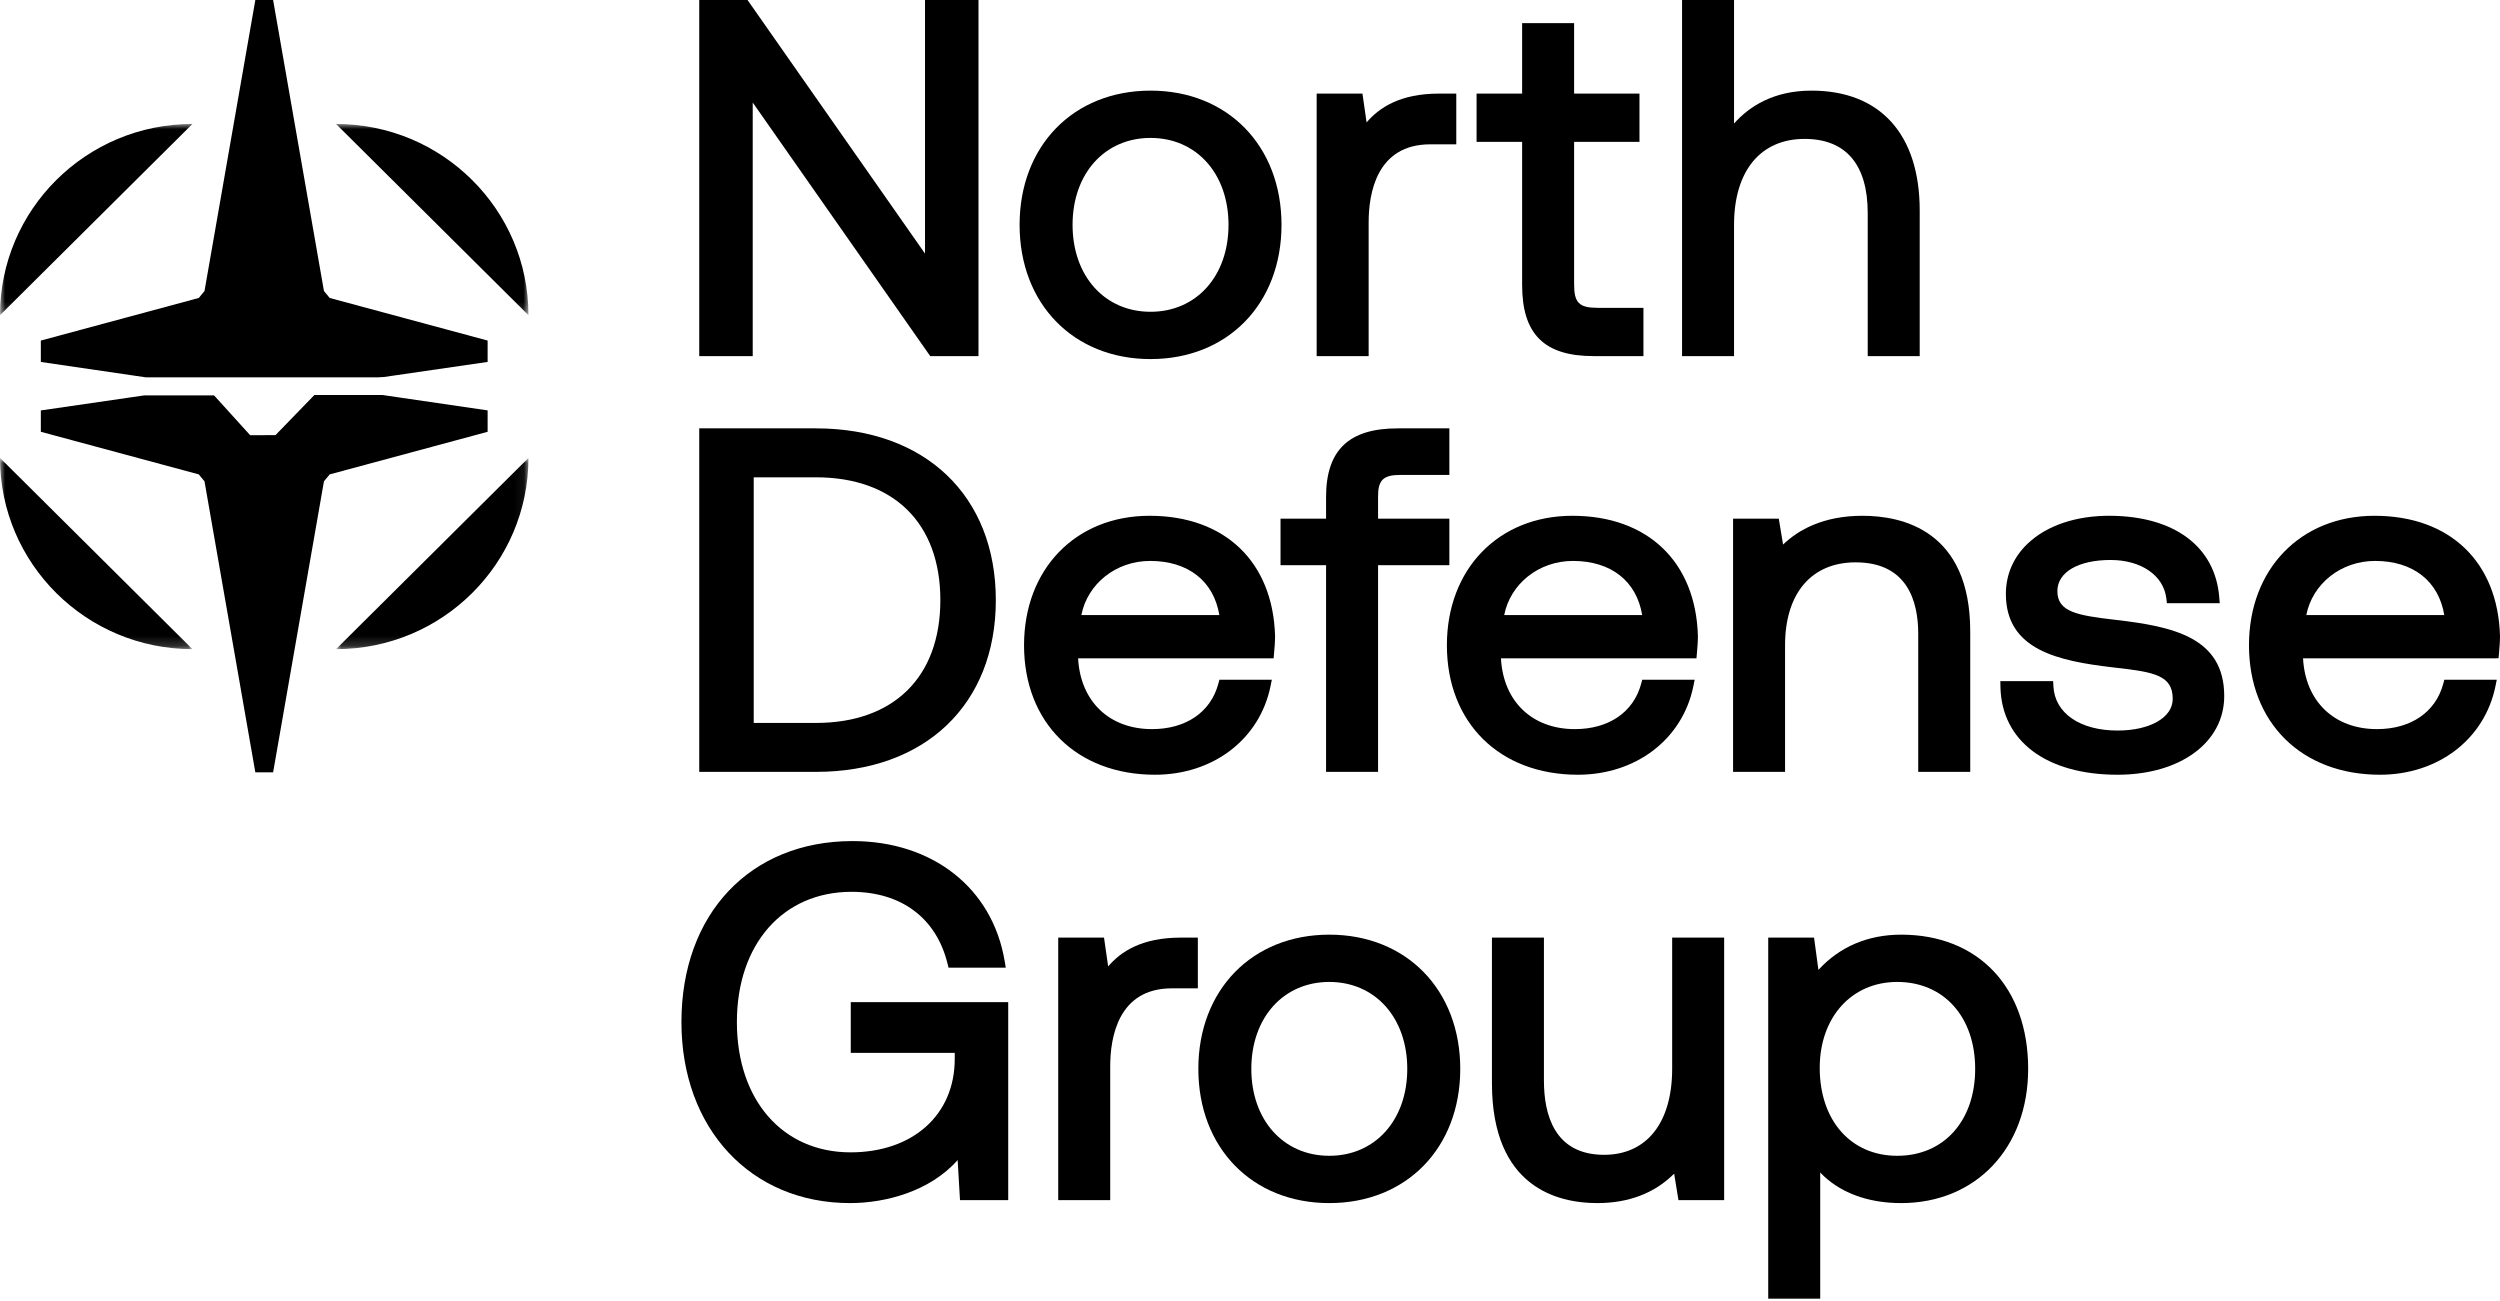 <?xml version="1.0" encoding="UTF-8"?>
<svg width="246px" height="128px" viewBox="0 0 246 128" version="1.1" xmlns="http://www.w3.org/2000/svg" xmlns:xlink="http://www.w3.org/1999/xlink">
    <title>Group</title>
    <defs>
        <polygon id="path-1" points="0 0 52 0 52 18.819 0 18.819"></polygon>
        <polygon id="path-3" points="0 0 18.936 0 18.936 18.819 0 18.819"></polygon>
        <polygon id="path-5" points="0 0 18.936 0 18.936 18.819 0 18.819"></polygon>
    </defs>
    <g id="Page-1" stroke="none" stroke-width="1" fill="none" fill-rule="evenodd">
        <g id="Group">
            <g transform="translate(67.053, 82.762)" fill="color(display-p3 0.000 0.000 0.000)">
                <path d="M16.662,20.84 L26.893,20.84 L26.893,21.445 C26.893,26.938 22.771,30.629 16.638,30.629 C9.95,30.629 5.457,25.478 5.457,17.811 C5.457,10.144 9.989,4.993 16.735,4.993 C21.624,4.993 25.065,7.558 26.178,12.033 L26.283,12.456 L31.915,12.456 L31.806,11.807 C30.605,4.634 24.727,0 16.833,0 C6.765,0 0,7.158 0,17.811 C0,28.298 6.822,35.622 16.589,35.622 C20.054,35.622 24.449,34.482 27.179,31.387 L27.411,35.331 L32.155,35.331 L32.155,15.848 L16.662,15.848 L16.662,20.84 Z" id="Fill-24"></path>
                <path d="M41.582,9.499 L37.076,9.499 L37.076,35.331 L42.192,35.331 L42.192,22.172 C42.192,19.304 42.98,14.491 48.257,14.491 L50.815,14.491 L50.815,9.499 L49.134,9.499 C45.262,9.499 43.208,10.903 41.989,12.336 L41.582,9.499 Z" id="Fill-27"></path>
                <path d="M63.75,9.208 C71.337,9.208 76.636,14.639 76.636,22.415 C76.636,30.191 71.337,35.622 63.75,35.622 C56.163,35.622 50.864,30.191 50.864,22.415 C50.864,14.639 56.163,9.208 63.75,9.208 Z M63.75,13.861 C59.233,13.861 56.077,17.379 56.077,22.415 C56.077,27.451 59.233,30.968 63.75,30.968 C68.267,30.968 71.422,27.451 71.422,22.415 C71.422,17.379 68.267,13.861 63.75,13.861 Z" id="Combined-Shape"></path>
                <path d="M97.488,22.415 C97.488,27.71 94.984,30.872 90.79,30.872 C85.897,30.872 84.87,26.905 84.87,23.578 L84.87,9.499 L79.754,9.499 L79.754,23.82 C79.754,34.089 86.241,35.622 90.107,35.622 C93.214,35.622 95.757,34.649 97.683,32.726 L98.107,35.331 L102.604,35.331 L102.604,9.499 L97.488,9.499 L97.488,22.415 Z" id="Fill-31"></path>
                <path d="M127.304,22.415 C127.304,27.531 124.221,30.968 119.631,30.968 C115.071,30.968 112.008,27.492 112.008,22.318 C112.008,17.339 115.142,13.861 119.631,13.861 C124.221,13.861 127.304,17.299 127.304,22.415 Z M111.879,12.676 L111.45,9.499 L106.94,9.499 L106.94,45.024 L112.056,45.024 L112.056,32.615 C113.917,34.566 116.683,35.622 120.021,35.622 C127.379,35.622 132.518,30.191 132.518,22.415 C132.518,14.392 127.613,9.208 120.021,9.208 C116.747,9.208 113.958,10.402 111.879,12.676 Z" id="Fill-33"></path>
            </g>
            <g transform="translate(68.806, 42.151)" fill="color(display-p3 0.000 0.000 0.000)">
                <path d="M11.473,0 C22.231,0 29.183,6.634 29.183,16.901 C29.183,27.168 22.231,33.802 11.473,33.802 L0,33.802 L0,0 Z M11.473,4.816 L5.36,4.816 L5.36,28.986 L11.473,28.986 C19.145,28.986 23.725,24.468 23.725,16.901 C23.725,9.334 19.145,4.816 11.473,4.816 Z" id="Combined-Shape"></path>
                <path d="M44.311,8.602 C51.727,8.602 56.459,13.138 56.661,20.44 C56.661,20.991 56.61,21.573 56.561,22.136 L56.518,22.629 L37.28,22.629 C37.505,26.862 40.34,29.594 44.554,29.594 C47.888,29.594 50.326,27.927 51.075,25.136 L51.184,24.732 L56.343,24.732 L56.212,25.374 C55.147,30.583 50.58,34.083 44.846,34.083 C37.139,34.083 31.96,28.963 31.96,21.342 C31.96,13.841 37.039,8.602 44.311,8.602 Z M44.359,13.045 C41.005,13.045 38.201,15.297 37.599,18.374 L51.178,18.374 C50.621,15.024 48.112,13.045 44.359,13.045 Z" id="Combined-Shape"></path>
                <path d="M73.811,8.883 L66.796,8.883 L66.796,6.663 C66.796,5.088 67.322,4.583 68.963,4.583 L73.811,4.583 L73.811,3.58684343e-05 L68.72,3.58684343e-05 C63.917,3.58684343e-05 61.679,2.147 61.679,6.756 L61.679,8.883 L57.198,8.883 L57.198,13.465 L61.679,13.465 L61.679,33.802 L66.796,33.802 L66.796,13.465 L73.811,13.465 L73.811,8.883 Z" id="Fill-14"></path>
                <path d="M85.918,8.602 C93.334,8.602 98.067,13.138 98.268,20.44 C98.268,20.991 98.218,21.573 98.169,22.136 L98.126,22.629 L78.888,22.629 C79.113,26.862 81.948,29.594 86.162,29.594 C89.496,29.594 91.933,27.927 92.683,25.136 L92.791,24.732 L97.95,24.732 L97.82,25.374 C96.755,30.583 92.187,34.083 86.454,34.083 C78.746,34.083 73.568,28.963 73.568,21.342 C73.568,13.841 78.646,8.602 85.918,8.602 Z M85.966,13.045 C82.613,13.045 79.809,15.297 79.207,18.374 L92.786,18.374 C92.229,15.024 89.719,13.045 85.966,13.045 Z" id="Combined-Shape"></path>
                <path d="M106.649,11.432 L106.226,8.883 L101.728,8.883 L101.728,33.802 L106.844,33.802 L106.844,21.343 C106.844,16.234 109.439,13.184 113.786,13.184 C118.879,13.184 119.948,17.011 119.948,20.22 L119.948,33.802 L125.065,33.802 L125.065,19.987 C125.065,10.082 118.426,8.602 114.468,8.602 C110.597,8.602 108.148,9.991 106.649,11.432 Z" id="Fill-18"></path>
                <path d="M133.64,16.013 C133.64,14.153 135.695,12.951 138.877,12.951 C141.885,12.951 144.089,14.47 144.361,16.73 L144.418,17.206 L149.615,17.206 L149.569,16.627 C149.178,11.655 145.183,8.655 138.881,8.602 C135.507,8.572 132.603,9.548 130.717,11.342 C129.314,12.677 128.572,14.389 128.572,16.294 C128.572,21.815 133.749,22.887 139.054,23.513 L139.322,23.544 C143.15,23.976 144.99,24.288 144.99,26.625 C144.99,28.456 142.757,29.734 139.559,29.734 C135.864,29.734 133.387,28.026 133.249,25.383 L133.223,24.872 L128.027,24.872 L128.037,25.419 C128.136,30.763 132.551,34.083 139.559,34.083 C145.741,34.083 150.058,30.901 150.058,26.345 C150.058,20.56 145.008,19.496 139.382,18.845 C135.609,18.405 133.64,18.079 133.64,16.013 Z" id="Fill-20"></path>
                <path d="M164.844,8.602 C172.26,8.602 176.993,13.138 177.194,20.44 C177.195,20.989 177.144,21.568 177.096,22.129 L177.053,22.622 L176.536,22.629 L157.814,22.629 C158.039,26.862 160.874,29.594 165.088,29.594 C168.422,29.594 170.86,27.927 171.609,25.136 L171.717,24.732 L176.877,24.732 L176.746,25.374 C175.681,30.583 171.114,34.083 165.38,34.083 C157.672,34.083 152.494,28.963 152.494,21.342 C152.494,13.841 157.572,8.602 164.844,8.602 Z M164.893,13.045 C161.539,13.045 158.735,15.297 158.133,18.374 L171.712,18.374 C171.155,15.024 168.645,13.045 164.893,13.045 Z" id="Combined-Shape"></path>
            </g>
            <g transform="translate(68.806, 0.001)" fill="color(display-p3 0.000 0.000 0.000)">
                <polygon id="Fill-1" points="22.215 0 22.215 24.952 4.751 0 0 0 0 35.04 5.262 35.04 5.262 10.089 22.727 35.04 27.478 35.04 27.478 0"></polygon>
                <path d="M44.408,8.917 C51.995,8.917 57.294,14.348 57.294,22.124 C57.294,29.9 51.995,35.332 44.408,35.332 C36.821,35.332 31.522,29.9 31.522,22.124 C31.522,14.348 36.821,8.917 44.408,8.917 Z M44.408,13.571 C39.89,13.571 36.735,17.088 36.735,22.124 C36.735,27.16 39.89,30.678 44.408,30.678 C48.925,30.678 52.08,27.16 52.08,22.124 C52.08,17.088 48.925,13.571 44.408,13.571 Z" id="Combined-Shape"></path>
                <path d="M65.259,9.208 L60.753,9.208 L60.753,35.04 L65.869,35.04 L65.869,21.882 C65.869,19.013 66.657,14.201 71.934,14.201 L74.492,14.201 L74.492,9.208 L72.811,9.208 C68.939,9.208 66.885,10.612 65.666,12.045 L65.259,9.208 Z" id="Fill-4"></path>
                <path d="M86.087,13.959 L92.518,13.959 L92.518,9.208 L86.087,9.208 L86.087,2.278 L80.971,2.278 L80.971,9.208 L76.489,9.208 L76.489,13.959 L80.971,13.959 L80.971,28.037 C80.971,32.88 83.142,35.04 88.011,35.04 L92.908,35.04 L92.908,30.29 L88.401,30.29 C86.585,30.29 86.087,29.795 86.087,27.989 L86.087,13.959 Z" id="Fill-6"></path>
                <path d="M101.824,12.156 L101.824,0 L96.708,0 L96.708,35.04 L101.824,35.04 L101.824,22.125 C101.824,16.829 104.419,13.667 108.766,13.667 C112.829,13.667 114.977,16.19 114.977,20.961 L114.977,35.04 L120.093,35.04 L120.093,20.719 C120.093,13.219 116.213,8.917 109.448,8.917 C105.713,8.917 103.321,10.468 101.824,12.156 Z" id="Fill-8"></path>
            </g>
            <g>
                <g id="Group-7-Copy" transform="translate(4.018, 0)" fill="color(display-p3 0.518 0.510 0.447)">
                    <polygon id="Fill-1" points="21.107 0 16.105 28.637 15.54 29.32 0 33.511 0 35.617 8.932 36.925 10.345 37.132 10.824 37.132 33.139 37.132 33.78 37.094 35.032 36.912 43.964 35.613 43.964 33.511 28.424 29.32 27.859 28.637 22.856 0"></polygon>
                    <g id="Group-6" transform="translate(0, 38.868)">
                        <path d="M0,3.621 L0,1.518 L8.932,0.22 L10.183,0.038 L17.045,0.038 L20.597,3.956 C21.532,3.954 22.154,3.952 23.088,3.95 L26.919,0 L33.618,0 L35.032,0.207 L43.964,1.515 L43.964,3.621 L28.424,7.812 L27.859,8.495 L22.856,37.132 L21.107,37.132 L16.105,8.495 L15.54,7.812 L0,3.621 Z" id="Fill-2"></path>
                    </g>
                </g>
                <g transform="translate(0, 12.197)">
                    <g id="Group-3">
                        <mask id="mask-2" fill="white">
                            <use xlink:href="#path-1"></use>
                        </mask>
                        <g id="Clip-2"></g>
                        <path d="M18.936,7.46974983e-05 C8.478,7.46974983e-05 0,8.425 0,18.819 L18.936,7.46974983e-05 Z M52,18.819 C52,8.426 43.522,-3.20132167e-05 33.064,-3.20132167e-05 L52,18.819 Z" id="Fill-1" fill="color(display-p3 0.518 0.510 0.447)" mask="url(#mask-2)"></path>
                    </g>
                    <g id="Group-6" transform="translate(33.064, 32.861)">
                        <mask id="mask-4" fill="white">
                            <use xlink:href="#path-3"></use>
                        </mask>
                        <g id="Clip-5"></g>
                        <path d="M0,18.819 C10.458,18.819 18.936,10.394 18.936,0 L0,18.819 Z" id="Fill-4" fill="color(display-p3 0.518 0.510 0.447)" mask="url(#mask-4)"></path>
                    </g>
                    <g id="Group-9" transform="translate(0, 32.861)">
                        <mask id="mask-6" fill="white">
                            <use xlink:href="#path-5"></use>
                        </mask>
                        <g id="Clip-8"></g>
                        <path d="M0,0 C0,10.393 8.478,18.819 18.936,18.819 L0,0 Z" id="Fill-7" fill="color(display-p3 0.518 0.510 0.447)" mask="url(#mask-6)"></path>
                    </g>
                </g>
            </g>
        </g>
    </g>
</svg>